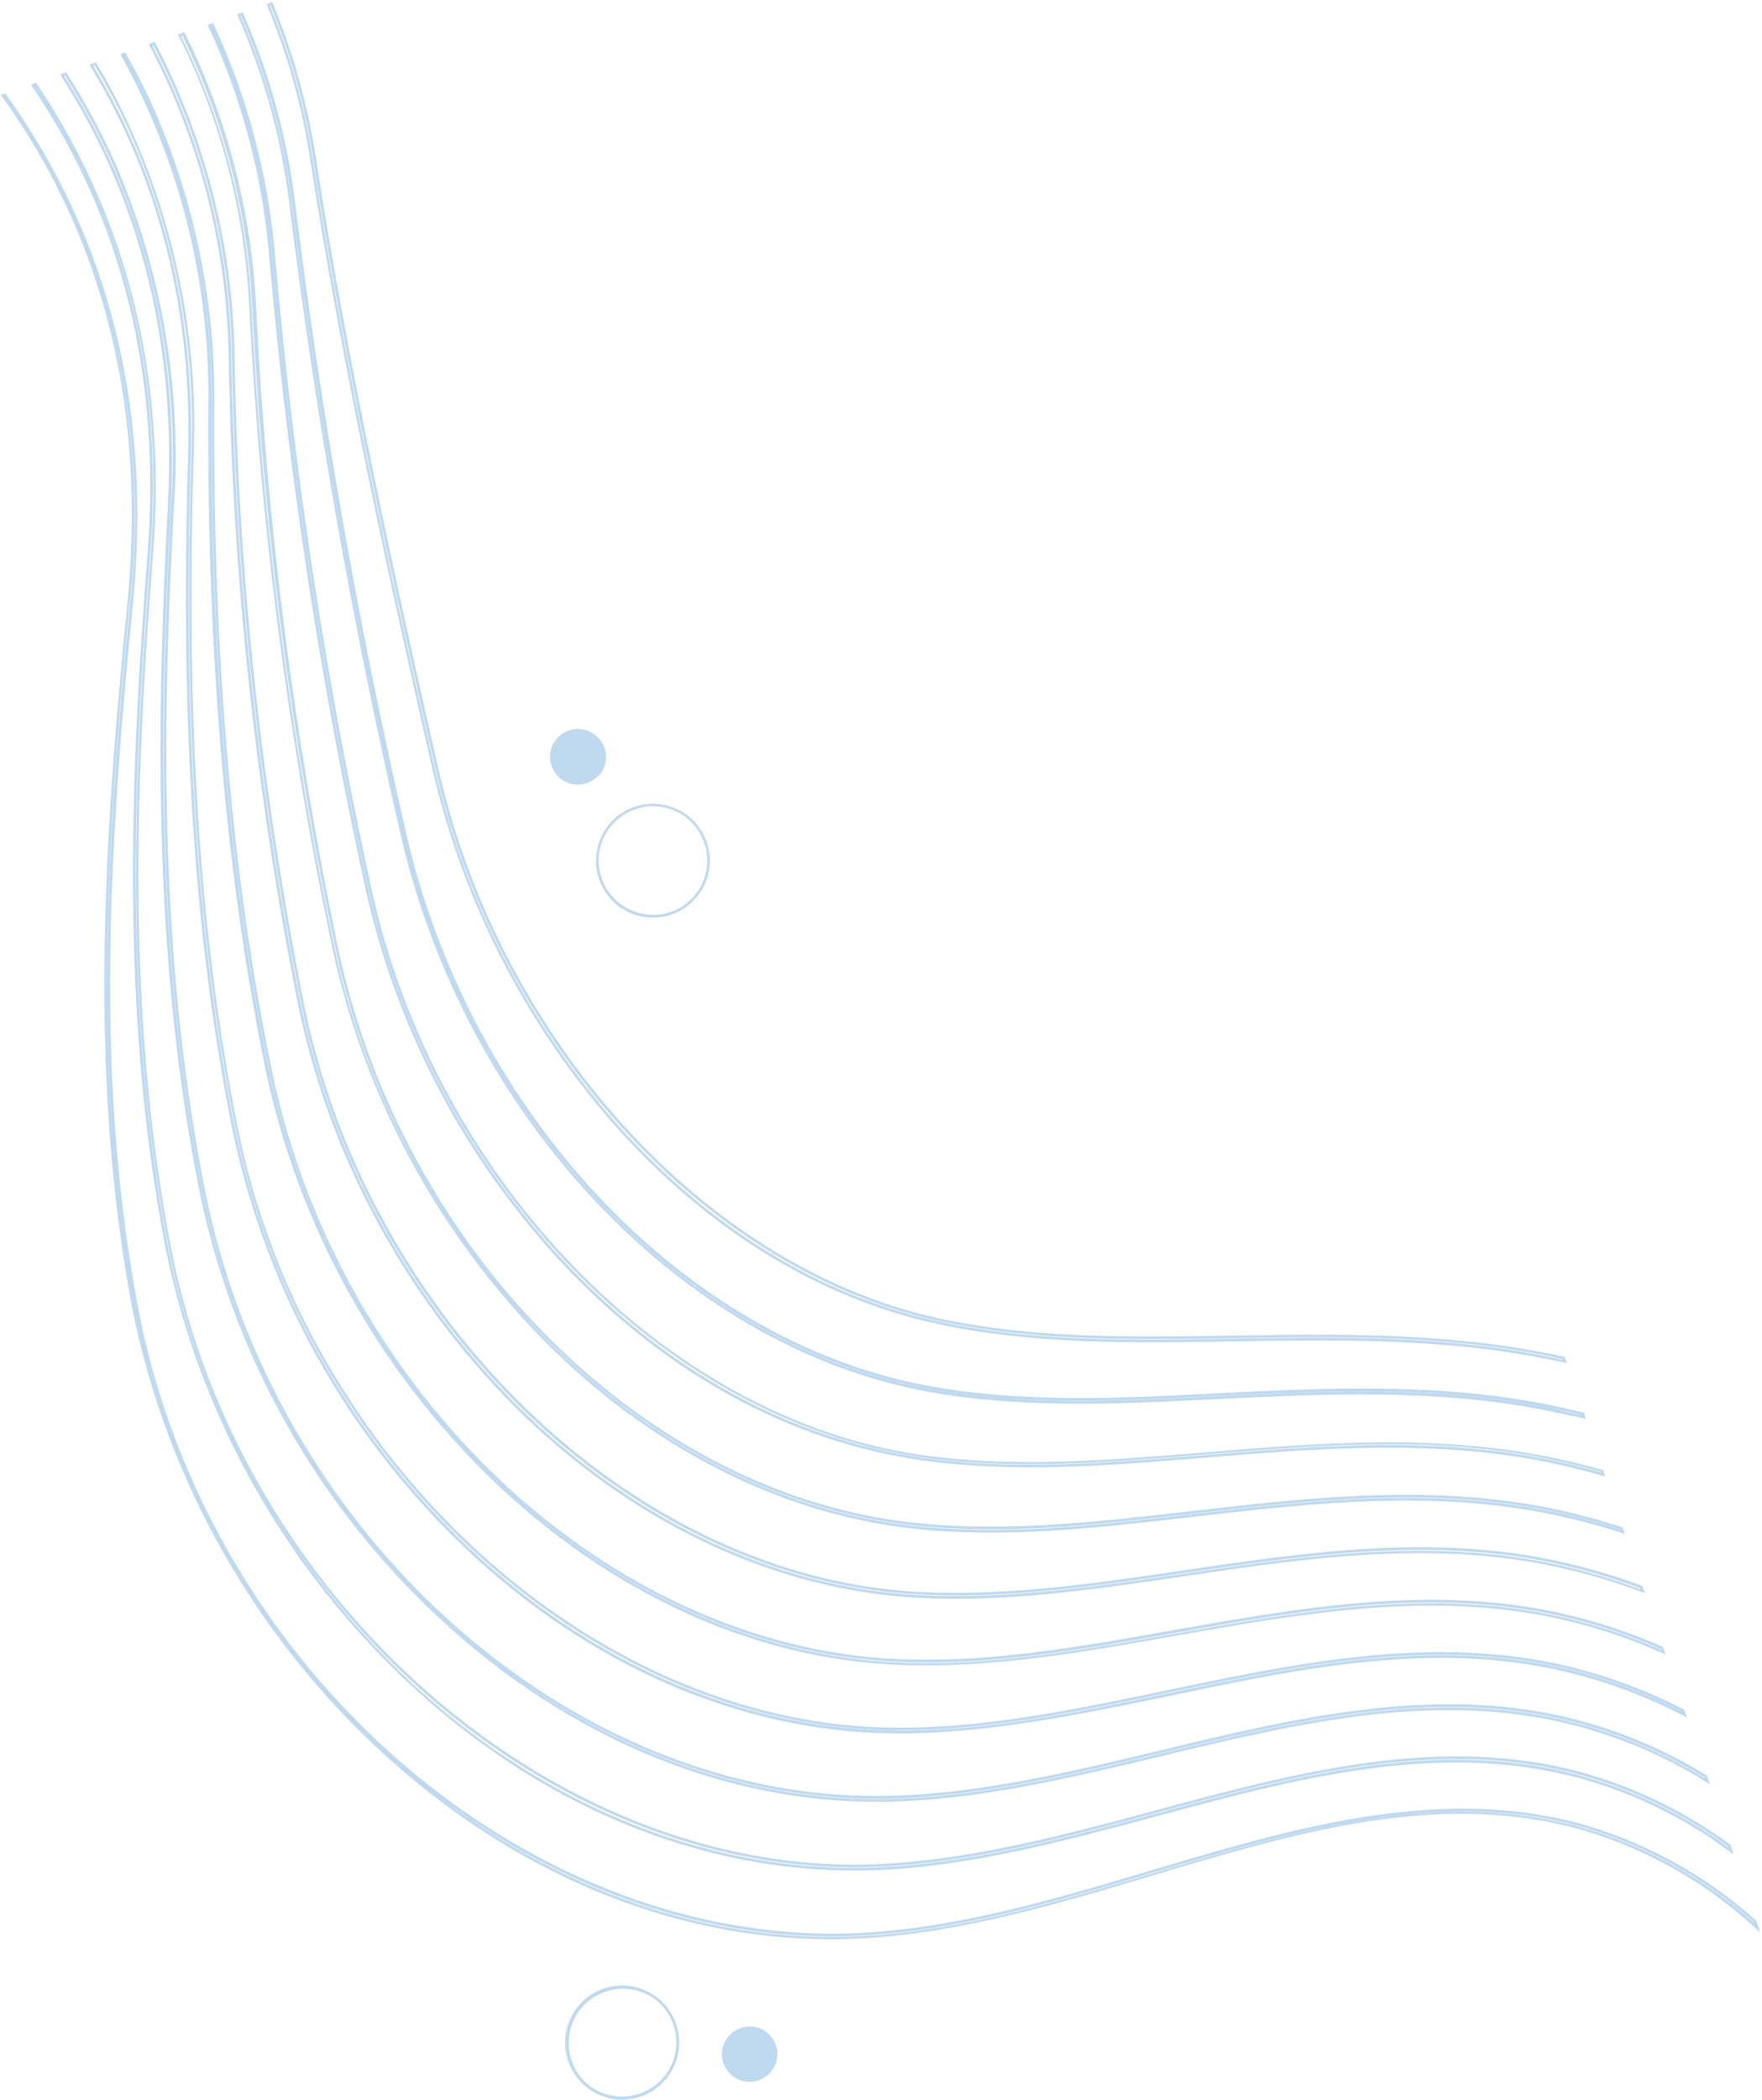 <svg width="560" height="667" viewBox="0 0 560 667" fill="none" xmlns="http://www.w3.org/2000/svg">
<path d="M492.937 431.964C459.075 424.981 424.986 425.562 392.07 426.096C359.152 426.626 327.381 427.116 297.018 420.345C259.666 412.062 224.527 390.224 195.401 357.487C188.351 349.461 181.823 341.031 175.814 332.199C169.804 323.368 164.358 314.201 159.482 304.692C154.603 295.19 150.332 285.42 146.659 275.386C142.985 265.352 139.948 255.135 137.539 244.726C123.917 185.267 108.61 115.714 98.606 50.755C96.031 33.86 91.464 17.529 84.905 1.748L84.766 1.339L86.58 0.722L86.698 1.067C93.266 16.987 97.847 33.457 100.438 50.478C110.461 115.398 125.717 184.897 139.358 244.316C158.961 330.287 224.043 402.074 297.348 418.549C327.632 425.282 358.944 424.771 392.007 424.263C425.068 423.751 459.127 423.18 493.274 430.172C494.542 430.406 495.79 430.68 497.05 430.988L497.238 430.924L497.941 432.99L497.217 432.819L492.937 431.964ZM496.694 431.704L493.153 430.95C459.279 423.932 425.022 424.537 392.075 425.077C359.129 425.621 327.477 426.072 297.238 419.357C223.514 402.782 158.275 330.939 138.483 244.509C124.866 185.081 109.569 115.558 99.548 50.643C96.998 33.806 92.491 17.509 86.023 1.753L85.772 1.838C92.261 17.56 96.794 33.821 99.368 50.633C109.361 115.563 124.659 185.086 138.281 244.545C140.686 254.911 143.718 265.097 147.375 275.098C151.035 285.093 155.294 294.828 160.158 304.303C165.015 313.774 170.44 322.909 176.425 331.716C182.413 340.517 188.921 348.92 195.944 356.917C224.953 389.518 259.894 411.181 297.117 419.503C327.418 426.301 358.74 425.82 391.99 425.249C425.244 424.671 458.985 424.103 493.048 431.157L496.803 431.909L496.694 431.704ZM496.527 514.467C455.545 505.076 413.987 512.501 373.783 519.571C344.564 524.794 314.412 530.153 284.98 528.803C239.105 526.92 193.221 505.696 155.865 469.532C146.865 460.772 138.558 451.396 130.95 441.409C123.335 431.417 116.5 420.919 110.444 409.914C104.39 398.913 99.176 387.522 94.805 375.745C90.441 363.971 86.961 351.935 84.373 339.644C71.829 278.422 65.835 209.512 66.191 129.341C66.368 119.626 65.915 109.937 64.823 100.279C63.731 90.621 62.018 81.076 59.671 71.641C57.331 62.21 54.384 52.969 50.832 43.922C47.28 34.876 43.148 26.099 38.444 17.593L38.294 17.154L39.862 16.621L39.97 16.936C42.26 20.982 44.392 24.982 46.245 28.797C53.688 44.491 59.254 60.829 62.941 77.807C66.628 94.785 68.342 111.961 68.075 129.333C67.763 209.521 73.702 278.169 86.234 339.259C107.233 442.074 192.775 522.782 285.002 527.008C314.147 528.357 344.287 522.963 373.437 517.73C413.839 510.626 455.596 503.172 496.95 512.64C507.815 515.143 518.334 518.649 528.526 523.169L529.346 525.58L528.473 525.179C518.173 520.569 507.522 516.997 496.527 514.467ZM85.474 339.484C72.915 278.332 66.99 209.608 67.292 129.39C67.56 112.089 65.86 94.986 62.192 78.079C58.523 61.172 52.981 44.902 45.57 29.269L45.325 28.549C52.792 44.284 58.373 60.667 62.069 77.686C65.766 94.71 67.479 111.93 67.206 129.348C66.886 209.611 72.846 278.323 85.369 339.482C88.196 353.06 92.124 366.314 97.159 379.235C102.191 392.163 108.256 404.584 115.354 416.501C108.268 404.57 102.216 392.138 97.197 379.2C92.179 366.268 88.26 353.006 85.452 339.42L85.474 339.484ZM155.226 467.653L156.492 468.901C158.048 470.401 159.617 471.826 161.19 473.249C159.164 471.419 157.173 469.577 155.226 467.653ZM527.995 523.872C517.919 519.434 507.515 515.976 496.792 513.502C455.582 504.051 413.918 511.474 373.653 518.674C344.433 523.892 314.288 529.288 285.007 527.848C240.376 525.822 197.288 505.924 162.272 474.278C198.321 507.003 241.58 526.078 285.019 528.091C314.248 529.478 344.452 524.062 373.663 518.913C413.9 511.728 455.517 504.282 496.728 513.733C507.482 516.202 517.92 519.648 528.024 524.071L527.995 523.872ZM558.246 612.761C549.896 605.04 540.742 598.428 530.777 592.945C520.816 587.456 510.336 583.254 499.348 580.325C455.12 569.315 411.892 582.101 366.143 595.816C336.546 604.667 305.802 613.832 275.281 615.647C222.505 618.984 168.923 598.983 124.506 559.45C119.254 554.768 114.198 549.886 109.335 544.796C104.479 539.709 99.834 534.435 95.399 528.968C90.966 523.506 86.76 517.873 82.779 512.076C78.801 506.272 75.059 500.322 71.562 494.217C68.065 488.112 64.816 481.878 61.818 475.51C58.822 469.146 56.09 462.671 53.617 456.085C51.138 449.496 48.939 442.822 47.001 436.06C45.066 429.291 43.407 422.462 42.023 415.566C29.023 346.521 31.962 276.315 40.422 192.198C46.641 130.399 33.242 76.009 0.604 30.575L0.276 30.131L1.751 29.629L1.836 29.881C11.95 43.934 20.312 58.969 26.91 74.978C41.341 110.301 46.461 149.804 42.183 192.44C33.817 276.316 30.871 346.31 43.852 415.185C65.819 531.14 169.633 620.291 275.28 613.898C305.727 612.075 336.252 602.979 365.727 594.175C409.717 581.059 455.173 567.515 499.901 578.668C510.735 581.517 521.078 585.606 530.932 590.928C540.787 596.251 549.873 602.66 558.195 610.155L559.443 613.823L558.246 612.761ZM42.93 415.257C29.93 346.212 32.893 276.174 41.321 192.172C43.191 175.631 43.397 159.067 41.943 142.479C40.497 125.894 37.412 109.619 32.703 93.649C37.374 109.637 40.425 125.924 41.851 142.515C43.273 159.109 43.048 175.68 41.164 192.226C32.792 276.28 29.93 346.212 42.93 415.257C45.664 429.82 49.697 444.017 55.045 457.838C49.727 444.007 45.69 429.816 42.93 415.257ZM557.541 610.691C549.281 603.263 540.264 596.913 530.491 591.634C520.717 586.356 510.457 582.299 499.716 579.468C455.188 568.384 409.879 582.054 365.994 594.959C336.426 603.795 305.9 612.891 275.329 614.756C225.094 617.861 175.283 599.371 134.406 566.749C176.734 600.869 226.343 617.926 275.319 614.935C305.9 613.1 336.489 603.982 366.023 595.158C411.899 581.505 455.222 568.582 499.676 579.658C510.445 582.491 520.723 586.552 530.517 591.84C540.317 597.131 549.35 603.498 557.627 610.942L557.541 610.691ZM497.279 530.969C455.437 521.101 412.727 530.073 371.566 538.761C342.416 544.803 312.082 551.066 282.571 550.612C234.892 549.799 187.115 528.977 148.069 491.953C138.674 483.052 130.008 473.496 122.073 463.273C114.137 453.05 107.025 442.288 100.73 430.985C94.433 419.676 89.032 407.958 84.525 395.831C80.012 383.701 76.447 371.303 73.828 358.627C61.686 298.07 57.242 230.207 59.774 145.032C61.202 99.063 50.688 57.159 28.673 20.957L28.512 20.483L30.553 19.789L30.651 20.075C34.576 26.645 38.128 33.413 41.301 40.377C45.006 48.563 48.217 56.932 50.938 65.492C53.66 74.056 55.873 82.743 57.576 91.561C59.285 100.381 60.467 109.271 61.133 118.227C61.798 127.183 61.94 136.152 61.555 145.124C59.01 230.166 63.447 297.895 75.565 358.283C96.757 463.41 187.667 547.154 282.614 548.782C311.966 549.284 342.034 542.969 371.17 536.871C412.549 528.209 455.359 519.24 497.703 529.142C510.798 532.266 523.333 536.913 535.302 543.079L536.166 545.618L535.26 545.123C523.182 538.83 510.525 534.114 497.279 530.969ZM534.761 543.752C522.9 537.627 510.475 533.031 497.489 529.952C455.333 520.085 412.624 529.058 371.467 537.645C342.084 543.827 312.04 550.134 282.617 549.617C187.274 547.954 96.034 463.97 74.843 358.425C62.703 297.972 58.246 230.184 60.804 145.066C61.187 136.122 61.052 127.189 60.39 118.26C59.734 109.334 58.552 100.477 56.853 91.686C55.154 82.894 52.951 74.236 50.24 65.707C47.524 57.174 44.327 48.832 40.633 40.676C37.48 33.854 33.965 27.227 30.085 20.79L29.646 20.939C51.589 57.237 61.99 99.004 60.614 145.026C58.091 230.132 62.524 297.961 74.634 358.424C77.246 371.047 80.796 383.401 85.289 395.489C89.785 407.57 95.165 419.24 101.437 430.507C107.707 441.77 114.794 452.491 122.705 462.673C130.61 472.856 139.238 482.381 148.594 491.251C187.497 528.143 235.076 548.901 282.58 549.701C312.035 550.312 342.149 544.019 371.53 537.833C412.805 529.172 455.492 520.246 497.616 530.117C510.649 533.186 523.112 537.797 535.004 543.95L534.761 543.752ZM495.814 497.985C455.851 489.017 415.479 494.883 376.39 500.704C347.004 505.032 316.427 509.563 287.37 507.243C243.232 503.789 199.328 482.414 163.78 447.038C155.164 438.422 147.212 429.234 139.919 419.474C132.629 409.709 126.072 399.479 120.25 388.773C114.433 378.066 109.407 367.001 105.183 355.576C100.953 344.147 97.569 332.474 95.022 320.561C81.295 252.225 73.847 183.216 72.672 113.53C72.547 104.918 71.924 96.344 70.796 87.81C69.667 79.27 68.044 70.833 65.925 62.487C63.799 54.139 61.198 45.946 58.11 37.908C55.028 29.868 51.483 22.041 47.474 14.415L47.325 13.976L49.209 13.335L49.316 13.651C49.971 14.864 50.594 16.082 51.225 17.304C58.671 32.248 64.37 47.832 68.308 64.058C72.246 80.285 74.332 96.746 74.562 113.442C75.737 183.062 83.18 252.007 96.883 320.274C117.652 418.937 199.458 498.429 287.534 505.366C316.571 507.626 346.857 503.162 376.271 498.819C415.481 493.029 456.03 487.069 496.303 496.14C505.042 498.118 513.607 500.671 522.001 503.801L522.779 506.089L521.972 505.769C513.438 502.55 504.72 499.955 495.814 497.985ZM521.422 504.559C513.126 501.457 504.663 498.929 496.028 496.966C456.001 487.921 415.432 493.92 376.286 499.688C346.937 504.01 316.58 508.46 287.528 506.171C199.066 499.333 116.789 419.473 96.067 320.447C82.349 252.169 74.905 183.219 73.736 113.586C73.51 96.949 71.439 80.549 67.51 64.38C63.587 48.214 57.908 32.69 50.482 17.804C50.076 16.611 49.336 15.57 48.753 14.47L48.472 14.565C52.453 22.189 55.976 30.019 59.04 38.054C62.105 46.089 64.692 54.275 66.802 62.607C68.913 70.944 70.529 79.379 71.653 87.903C72.777 96.428 73.402 104.99 73.527 113.585C74.72 183.227 82.169 252.192 95.87 320.481C98.407 332.349 101.785 343.974 105.999 355.353C110.209 366.739 115.215 377.761 121.015 388.419C126.812 399.084 133.344 409.273 140.609 418.997C147.878 428.716 155.801 437.87 164.382 446.448C199.784 481.703 243.477 502.974 287.365 506.403C316.476 508.671 346.861 504.206 376.123 499.92C415.234 494.164 455.69 488.236 495.796 497.221C504.475 499.185 512.975 501.723 521.309 504.84L521.422 504.559ZM493.626 448.488C457.833 440.973 421.908 442.74 387.283 444.412C354.983 446.029 324.492 447.515 294.671 442.028C216.289 427.595 147.289 354.269 126.989 263.677C112.054 198.519 100.444 132.781 92.158 66.45C89.725 45.106 84.182 24.601 75.527 4.94L75.388 4.531L77.177 3.922L77.295 4.267C85.977 24.089 91.549 44.744 94.013 66.243C102.275 132.504 113.861 198.185 128.773 263.279C148.874 353.174 217.259 425.933 294.99 440.203C324.594 445.665 355.011 444.27 387.144 442.566C422.033 440.844 458.096 439.063 494.11 446.612C497.085 447.239 500.162 448.052 503.213 448.692L503.371 448.638L504.085 450.738L503.35 450.532C500.055 449.904 496.797 449.158 493.626 448.488ZM502.684 449.499C499.705 448.763 496.726 448.027 493.842 447.474C457.903 439.937 421.913 441.721 387.12 443.416C354.879 445.014 324.435 446.522 294.757 441.053C216.69 426.721 147.942 353.733 127.75 263.555C112.833 198.43 101.247 132.717 92.988 66.415C90.57 45.116 85.101 24.635 76.586 4.965L76.399 5.028C84.94 24.645 90.438 45.084 92.892 66.343C101.182 132.656 112.801 198.386 127.74 263.526C147.964 353.797 216.64 426.881 294.739 441.097C324.58 446.545 354.911 445.107 387.142 443.481C421.965 441.775 457.924 439.996 493.822 447.513C496.769 448.155 499.84 448.965 502.775 449.572L502.684 449.499ZM495.091 481.473C456.337 472.968 417.28 477.446 379.472 481.808C348.401 485.389 318.886 488.821 289.77 485.503C247.413 480.816 205.457 459.202 171.681 424.62C163.469 416.153 155.874 407.156 148.913 397.631C141.949 388.112 135.682 378.152 130.102 367.754C124.528 357.355 119.699 346.625 115.617 335.553C111.537 324.486 108.243 313.19 105.733 301.66C91.55 234.425 82.717 166.487 79.234 97.862C78.56 82.818 76.331 68.007 72.547 53.428C68.769 38.852 63.513 24.829 56.786 11.351L56.636 10.912L58.643 10.229L58.751 10.545C65.487 24.13 70.763 38.262 74.581 52.939C78.399 67.617 80.675 82.533 81.411 97.677C84.753 166.229 93.435 234.097 107.458 301.281C128.076 397.542 204.809 474.255 289.976 483.651C319.058 486.869 348.282 483.504 379.266 479.958C417.201 475.581 456.464 471.176 495.491 479.658C502.105 481.116 508.851 482.946 515.508 485.126L515.666 485.073L516.412 487.267L515.625 487.006C508.876 484.814 502.031 482.967 495.091 481.473ZM106.642 301.455C92.503 234.283 83.682 166.412 80.173 97.856C79.491 82.821 77.273 68.011 73.529 53.435C69.777 38.856 64.582 24.818 57.929 11.314L57.524 11.452C64.213 24.916 69.448 38.924 73.224 53.478C76.998 68.028 79.231 82.816 79.924 97.836C83.42 166.418 92.246 234.304 106.41 301.5C109.299 314.838 113.255 327.852 118.272 340.542C123.29 353.232 129.302 365.435 136.318 377.143C129.355 365.412 123.388 353.199 118.407 340.501C113.432 327.808 109.508 314.789 106.642 301.455ZM515.063 485.872C508.492 483.734 501.82 481.911 495.317 480.488C456.373 471.944 417.123 476.482 379.375 480.795C348.332 484.362 319.034 487.719 289.876 484.488C240.103 478.963 193.179 450.573 158.608 408.707C162.965 414.008 167.508 419.147 172.284 424.03C205.947 458.474 247.703 480.019 289.87 484.666C318.974 487.949 348.351 484.531 379.552 480.911C417.398 476.564 456.563 472.193 495.433 480.619C502.141 482.094 508.764 483.9 515.294 486.035L515.063 485.872ZM497.997 547.483C455.264 537.148 411.63 547.623 369.499 557.763C340.38 564.735 310.022 572.057 280.176 572.35C230.733 572.836 180.99 552.299 140.121 514.464C130.332 505.422 121.304 495.675 113.041 485.217C104.783 474.757 97.391 463.723 90.862 452.102C84.339 440.485 78.761 428.426 74.128 415.929C69.497 403.438 65.868 390.655 63.243 377.59C48.191 301.788 49.928 225.384 53.337 160.762C56.151 109.602 44.771 63.618 19.394 24.115L19.233 23.641L21.116 23L21.213 23.286C27.067 32.402 32.199 41.907 36.618 51.802C40.316 60.358 43.492 69.109 46.143 78.044C48.794 86.984 50.91 96.046 52.481 105.238C54.051 114.426 55.071 123.679 55.538 132.989C56.005 142.298 55.92 151.603 55.278 160.904C51.783 225.385 50.051 301.612 64.98 377.246C86.32 486.625 180.805 571.496 280.172 570.497C309.77 570.185 339.911 562.936 369.055 555.956C411.424 545.773 455.209 535.241 498.49 545.632C514.129 549.426 528.797 555.553 542.489 564.004L543.439 566.795L542.46 566.181C528.656 557.532 513.836 551.297 497.997 547.483ZM64.228 377.398C49.203 301.691 50.977 225.379 54.367 160.797C55.005 151.534 55.092 142.268 54.627 132.996C54.162 123.724 53.146 114.514 51.583 105.363C50.02 96.212 47.918 87.189 45.275 78.29C42.636 69.39 39.474 60.678 35.791 52.155C31.445 42.405 26.386 33.036 20.629 24.041L20.377 24.127C45.72 63.642 56.954 109.603 54.281 160.754C50.739 225.389 49.134 301.682 64.152 377.385C68.821 401.401 76.88 424.225 88.326 445.846C76.931 424.213 68.896 401.397 64.228 377.398ZM541.889 564.698C528.307 556.33 513.767 550.27 498.268 546.516C455.224 536.11 411.543 546.64 369.273 556.79C340.154 563.761 309.889 571.052 280.188 571.367C237.606 571.757 195.951 556.477 160.448 530.284C196.908 557.445 238.644 571.932 280.17 571.51C309.913 571.22 340.114 563.951 369.326 556.947C411.363 546.839 455.214 536.29 498.211 546.673C513.765 550.458 528.348 556.547 541.973 564.944L541.889 564.698ZM498.76 564.015C455.209 553.33 410.761 565.31 367.785 576.893C338.393 584.794 308.015 592.997 277.81 594.078C226.625 595.928 174.943 575.659 132.421 536.956C127.353 532.348 122.479 527.548 117.795 522.562C113.109 517.571 108.631 512.4 104.353 507.056C100.075 501.711 96.017 496.204 92.175 490.541C88.332 484.873 84.721 479.065 81.342 473.113C77.958 467.162 74.818 461.089 71.915 454.886C69.014 448.688 66.357 442.385 63.955 435.974C61.548 429.564 59.404 423.07 57.511 416.49C55.62 409.915 53.991 403.268 52.628 396.563C38.24 322.213 41.35 246.849 46.861 176.473C51.312 119.748 38.949 69.549 10.08 27.284L9.919 26.811L11.551 26.256L11.648 26.542C19.503 38.178 26.172 50.466 31.646 63.397C46.154 97.395 51.85 135.52 48.607 176.577C43.133 246.837 40.002 322.038 54.324 396.195C75.844 507.961 175.981 595.876 277.731 592.212C307.702 591.041 337.919 582.997 367.304 575.06C410.497 563.402 455.174 551.384 499.336 562.102C508.457 564.412 517.274 567.573 525.786 571.586C534.298 575.599 542.345 580.393 549.928 585.96L550.995 589.096L549.923 588.306C542.289 582.59 534.162 577.687 525.55 573.592C516.938 569.497 508.002 566.294 498.75 563.985L498.76 564.015ZM53.611 396.366C39.206 322.061 42.397 246.84 47.895 176.538C51.128 135.551 45.507 97.549 30.976 63.691C30.061 61.522 29.081 59.368 28.107 57.218C44.543 92.662 51.151 132.644 47.706 176.499C42.19 246.844 39.206 322.061 53.454 396.42C57.531 417.242 64.196 437.201 73.448 456.301C64.249 437.177 57.638 417.201 53.611 396.366ZM549.336 586.58C541.797 581.047 533.8 576.286 525.333 572.307C516.871 568.332 508.101 565.21 499.028 562.944C455.243 552.202 410.67 564.218 367.571 575.843C338.25 583.759 307.897 591.921 277.83 593.02C206.198 595.639 135.325 553.106 92.095 488.786C103.715 506.31 117.274 522.178 132.784 536.376C175.339 574.864 226.784 595.07 277.76 593.22C307.867 592.14 338.21 583.948 367.57 576.053C410.635 564.439 455.183 552.431 498.924 563.156C508.038 565.429 516.842 568.567 525.341 572.558C533.842 576.553 541.873 581.335 549.443 586.895L549.336 586.58ZM494.339 464.971C456.983 456.97 419.398 460.034 383.02 463.039C351.469 465.628 321.752 468.045 292.305 463.756C251.05 457.781 212.114 436.503 179.562 402.236C171.736 393.918 164.498 385.114 157.848 375.824C151.198 366.533 145.203 356.838 139.854 346.748C134.509 336.65 129.857 326.245 125.906 315.525C121.955 304.804 118.74 293.871 116.256 282.723C101.756 216.532 91.54 149.686 85.617 82.183C84.6 69.396 82.462 56.793 79.197 44.387C75.932 31.98 71.594 19.961 66.183 8.329L66.034 7.89L67.759 7.303L67.877 7.648C73.336 19.39 77.72 31.526 81.013 44.049C84.313 56.576 86.478 69.291 87.511 82.204C93.404 149.618 103.602 216.377 118.097 282.476C138.316 374.785 211.631 450.312 292.451 462.133C321.864 466.323 351.429 463.958 382.908 461.366C419.389 458.359 457.127 455.243 494.756 463.321C499.552 464.352 504.44 465.555 509.288 466.947L509.441 466.895L510.167 469.03L509.437 468.822C504.377 467.326 499.288 466.048 494.339 464.971ZM508.821 467.53C504.057 466.175 499.273 464.969 494.565 463.986C456.995 455.777 419.405 459.019 382.922 462.022C351.41 464.631 321.658 467.059 292.223 462.805C211.208 450.912 137.458 375.143 117.165 282.518C102.691 216.335 92.503 149.507 86.613 82.02C85.595 69.234 83.457 56.631 80.209 44.224C76.954 31.814 72.629 19.785 67.243 8.144C72.631 19.79 76.949 31.816 80.199 44.227C83.449 56.639 85.576 69.24 86.578 82.032C92.45 149.514 102.61 216.34 117.06 282.516C119.534 293.634 122.742 304.531 126.676 315.218C130.614 325.9 135.251 336.277 140.578 346.336C145.912 356.399 151.89 366.061 158.519 375.321C165.147 384.58 172.365 393.358 180.17 401.645C212.569 435.787 251.463 456.942 292.275 462.958C321.712 467.217 351.4 464.81 382.987 462.214C419.394 459.199 457.073 456.103 494.552 464.161C499.263 465.149 504.086 466.374 508.924 467.737L508.821 467.53ZM183.408 637.747C185.606 634.876 188.418 632.857 191.846 631.696C193.006 631.306 194.194 631.029 195.408 630.863C196.1 630.776 196.786 630.724 197.481 630.713C198.173 630.709 198.865 630.738 199.554 630.806C200.243 630.874 200.923 630.983 201.601 631.132C202.278 631.276 202.946 631.461 203.601 631.689C204.255 631.913 204.894 632.174 205.523 632.471C206.148 632.77 206.754 633.098 207.341 633.465C207.93 633.836 208.494 634.233 209.032 634.666C209.575 635.098 210.09 635.561 210.581 636.048C211.068 636.543 211.529 637.057 211.956 637.599C212.384 638.147 212.785 638.709 213.146 639.302C213.512 639.892 213.838 640.496 214.136 641.127C214.431 641.753 214.687 642.392 214.91 643.047C215.128 643.705 215.312 644.374 215.46 645.05C215.602 645.728 215.709 646.412 215.772 647.1C215.843 647.792 215.868 648.482 215.856 649.173C215.839 649.867 215.787 650.556 215.696 651.242C215.605 651.927 215.473 652.605 215.301 653.28C215.133 653.953 214.923 654.613 214.68 655.257C214.434 655.907 214.153 656.537 213.834 657.151C213.515 657.766 213.163 658.364 212.775 658.937C212.388 659.514 211.97 660.063 211.522 660.59C211.074 661.117 210.594 661.615 210.09 662.09C209.579 662.561 209.047 663 208.489 663.416C207.935 663.824 207.355 664.203 206.755 664.545C206.153 664.893 205.533 665.203 204.898 665.474C204.26 665.746 203.609 665.984 202.95 666.181C202.285 666.38 201.609 666.544 200.93 666.665C200.251 666.786 199.564 666.871 198.869 666.915C198.18 666.957 197.488 666.962 196.797 666.921C196.104 666.888 195.418 666.813 194.736 666.699C194.051 666.58 193.378 666.429 192.713 666.237C192.048 666.045 191.392 665.812 190.756 665.545C190.115 665.278 189.495 664.978 188.89 664.639C188.286 664.3 187.702 663.927 187.141 663.523C186.578 663.115 186.04 662.682 185.53 662.217C185.018 661.748 184.536 661.252 184.078 660.731C183.625 660.208 183.203 659.664 182.809 659.089C182.417 658.518 182.058 657.93 181.733 657.315C181.409 656.704 181.119 656.077 180.866 655.431C180.613 654.785 180.402 654.131 180.223 653.46C180.049 652.788 179.908 652.115 179.811 651.427C179.71 650.741 179.651 650.051 179.63 649.36C179.61 648.668 179.633 647.978 179.69 647.287C179.746 646.597 179.849 645.913 179.987 645.233C180.124 644.554 180.298 643.884 180.514 643.227C180.724 642.567 180.979 641.925 181.265 641.294C181.556 640.661 181.876 640.051 182.237 639.461C182.595 638.866 182.985 638.298 183.408 637.747ZM187.166 662.464C188.302 663.315 189.522 664.022 190.834 664.577C192.14 665.134 193.495 665.526 194.898 665.752C196.301 665.979 197.711 666.033 199.125 665.92C200.542 665.801 201.926 665.517 203.269 665.066C204.748 664.562 206.132 663.877 207.423 662.997C208.715 662.123 209.865 661.088 210.874 659.897C211.882 658.707 212.716 657.405 213.372 655.988C214.029 654.571 214.484 653.096 214.736 651.557C214.992 650.012 215.033 648.469 214.869 646.918C214.704 645.368 214.331 643.866 213.76 642.416C213.183 640.962 212.426 639.612 211.486 638.37C210.545 637.122 209.457 636.029 208.214 635.077C207.314 634.42 206.36 633.848 205.351 633.372C204.342 632.895 203.295 632.52 202.213 632.25C201.129 631.975 200.033 631.809 198.917 631.749C197.802 631.688 196.69 631.736 195.588 631.891C194.48 632.048 193.398 632.312 192.345 632.676C191.291 633.04 190.278 633.506 189.313 634.065C188.348 634.625 187.446 635.273 186.608 636.009C185.769 636.746 185.011 637.559 184.327 638.441C183.644 639.329 183.055 640.266 182.554 641.267C182.058 642.267 181.658 643.306 181.363 644.38C181.064 645.455 180.87 646.55 180.786 647.663C180.702 648.775 180.724 649.89 180.853 650.996C180.983 652.107 181.221 653.192 181.56 654.254C181.904 655.314 182.341 656.338 182.882 657.314C183.424 658.291 184.05 659.211 184.766 660.068C185.484 660.918 186.278 661.699 187.144 662.4L187.166 662.464ZM237.122 643.746C237.698 643.677 238.274 643.657 238.849 643.698C239.424 643.739 239.996 643.835 240.554 643.987C241.112 644.138 241.65 644.346 242.165 644.599C242.683 644.858 243.172 645.164 243.629 645.521C244.084 645.872 244.505 646.268 244.885 646.705C245.263 647.138 245.594 647.608 245.88 648.111C246.167 648.613 246.405 649.137 246.587 649.686C246.773 650.233 246.898 650.795 246.973 651.37C247.047 651.944 247.066 652.516 247.027 653.096C246.986 653.671 246.887 654.238 246.736 654.795C246.584 655.353 246.382 655.89 246.125 656.412C245.866 656.929 245.56 657.418 245.209 657.874C244.852 658.33 244.461 658.749 244.024 659.129C243.587 659.509 243.118 659.845 242.62 660.13C242.118 660.416 241.594 660.655 241.045 660.836C240.498 661.023 239.937 661.153 239.363 661.227C238.787 661.297 238.21 661.317 237.635 661.276C237.06 661.235 236.49 661.143 235.932 660.992C235.374 660.841 234.838 660.638 234.321 660.379C233.804 660.121 233.314 659.814 232.854 659.465C232.397 659.108 231.978 658.717 231.598 658.28C231.22 657.848 230.884 657.379 230.598 656.876C230.306 656.376 230.073 655.85 229.886 655.303C229.705 654.754 229.575 654.193 229.5 653.619C229.427 653.049 229.412 652.471 229.458 651.895C229.499 651.32 229.599 650.757 229.755 650.198C229.908 649.645 230.116 649.107 230.375 648.59C230.635 648.078 230.941 647.588 231.294 647.138C231.651 646.681 232.048 646.265 232.486 645.885C232.918 645.507 233.389 645.176 233.891 644.89C234.395 644.608 234.92 644.375 235.463 644.19C236.012 644.009 236.574 643.883 237.144 643.811L237.122 643.746ZM221.094 285.353C220.602 285.911 220.081 286.435 219.527 286.926C218.974 287.417 218.387 287.875 217.777 288.297C217.165 288.715 216.537 289.099 215.877 289.439C215.219 289.784 214.545 290.085 213.847 290.344C213.153 290.602 212.446 290.821 211.723 290.99C211.006 291.163 210.274 291.291 209.538 291.376C208.801 291.457 208.065 291.493 207.32 291.487C206.581 291.48 205.841 291.424 205.109 291.327C204.37 291.226 203.645 291.082 202.927 290.897C202.213 290.706 201.508 290.478 200.819 290.201C200.132 289.928 199.463 289.611 198.814 289.255C198.164 288.898 197.534 288.502 196.935 288.067C196.336 287.633 195.765 287.167 195.219 286.66C194.674 286.158 194.166 285.621 193.687 285.052C193.209 284.489 192.77 283.895 192.366 283.273C191.962 282.652 191.594 282.007 191.268 281.342C190.943 280.677 190.66 279.992 190.416 279.288C190.177 278.588 189.979 277.875 189.826 277.151C189.673 276.427 189.566 275.693 189.502 274.956C189.437 274.213 189.417 273.477 189.446 272.736C189.474 271.994 189.548 271.259 189.667 270.526C189.781 269.794 189.943 269.073 190.151 268.358C190.361 267.649 190.607 266.949 190.904 266.27C191.194 265.588 191.525 264.926 191.901 264.286C192.273 263.648 192.685 263.034 193.133 262.442C193.587 261.852 194.068 261.293 194.587 260.764C195.104 260.23 195.656 259.735 196.236 259.273C196.811 258.813 197.419 258.386 198.051 257.995C198.68 257.611 199.336 257.261 200.008 256.955C200.683 256.643 201.375 256.38 202.08 256.156C202.79 255.931 203.505 255.754 204.236 255.621C204.966 255.488 205.7 255.397 206.439 255.355C208.224 255.248 209.981 255.399 211.718 255.814C213.455 256.23 215.093 256.888 216.637 257.788C218.176 258.689 219.553 259.794 220.769 261.102C221.982 262.406 222.985 263.864 223.767 265.468C224.55 267.072 225.084 268.755 225.37 270.517C225.656 272.28 225.679 274.044 225.44 275.814C225.201 277.584 224.71 279.281 223.971 280.908C223.23 282.53 222.271 284.011 221.094 285.353ZM218.987 260.459C218.459 259.99 217.903 259.552 217.321 259.151C216.738 258.749 216.137 258.387 215.509 258.062C214.879 257.731 214.237 257.444 213.575 257.196C212.908 256.95 212.233 256.745 211.548 256.576C210.86 256.414 210.164 256.293 209.461 256.214C208.757 256.134 208.052 256.099 207.345 256.109C206.637 256.113 205.934 256.165 205.235 256.26C204.534 256.35 203.838 256.488 203.157 256.67C202.475 256.847 201.802 257.071 201.142 257.328C200.488 257.589 199.849 257.895 199.227 258.233C198.611 258.575 198.013 258.949 197.439 259.364C196.865 259.78 196.318 260.224 195.799 260.704C195.281 261.188 194.793 261.695 194.339 262.235C193.881 262.781 193.461 263.342 193.075 263.936C192.688 264.53 192.341 265.143 192.029 265.777C191.718 266.417 191.449 267.064 191.216 267.737C190.986 268.404 190.8 269.084 190.649 269.773C190.505 270.466 190.403 271.167 190.339 271.87C190.276 272.574 190.258 273.279 190.284 273.986C190.309 274.692 190.378 275.395 190.489 276.094C190.606 276.792 190.758 277.483 190.957 278.163C191.154 278.839 191.392 279.506 191.668 280.155C191.944 280.804 192.264 281.438 192.62 282.048C192.977 282.659 193.369 283.246 193.797 283.81C194.224 284.369 194.687 284.904 195.179 285.413C195.675 285.916 196.195 286.394 196.746 286.833C197.299 287.278 197.877 287.681 198.482 288.053C199.082 288.426 199.707 288.758 200.351 289.051C200.99 289.345 201.649 289.599 202.327 289.814C202.999 290.026 203.685 290.199 204.378 290.327C205.077 290.457 205.777 290.543 206.479 290.585C207.186 290.625 207.891 290.627 208.597 290.585C210.148 290.503 211.66 290.208 213.13 289.708C216.009 288.728 218.451 287.094 220.45 284.802C221.2 283.952 221.865 283.044 222.44 282.067C223.009 281.087 223.48 280.062 223.854 278.994C224.221 277.923 224.486 276.826 224.639 275.707C224.795 274.581 224.835 273.456 224.771 272.328C224.699 271.197 224.524 270.085 224.239 268.988C223.949 267.893 223.555 266.833 223.061 265.818C222.566 264.798 221.975 263.839 221.289 262.939C220.602 262.034 219.837 261.21 218.987 260.459ZM190.264 246.269C189.878 246.703 189.456 247.094 188.992 247.445C188.53 247.8 188.038 248.1 187.514 248.355C186.995 248.609 186.453 248.81 185.887 248.958C185.326 249.105 184.757 249.194 184.176 249.232C183.598 249.264 183.018 249.241 182.448 249.166C181.871 249.087 181.306 248.949 180.758 248.761C180.21 248.574 179.682 248.33 179.181 248.038C178.68 247.747 178.212 247.405 177.778 247.019C177.344 246.633 176.953 246.211 176.602 245.747C176.252 245.283 175.947 244.793 175.692 244.269C175.438 243.75 175.237 243.208 175.09 242.647C174.942 242.081 174.853 241.512 174.821 240.934C174.783 240.353 174.806 239.773 174.886 239.201C174.965 238.624 175.098 238.061 175.286 237.513C175.478 236.964 175.719 236.442 176.015 235.939C176.307 235.438 176.643 234.972 177.029 234.538C177.414 234.099 177.841 233.706 178.3 233.357C178.764 233.007 179.254 232.702 179.78 232.452C180.304 232.197 180.846 231.996 181.407 231.849C181.967 231.702 182.537 231.613 183.118 231.574C183.696 231.543 184.276 231.566 184.853 231.644C185.423 231.72 185.987 231.858 186.535 232.046C187.085 232.238 187.612 232.477 188.113 232.769C188.615 233.065 189.082 233.402 189.516 233.788C189.966 234.173 190.374 234.596 190.738 235.066C191.105 235.53 191.417 236.029 191.684 236.554C191.948 237.086 192.157 237.637 192.312 238.205C192.469 238.779 192.562 239.359 192.603 239.95C192.64 240.542 192.62 241.132 192.538 241.716C192.458 242.304 192.322 242.873 192.123 243.436C191.927 243.992 191.68 244.528 191.38 245.037C191.074 245.543 190.724 246.019 190.328 246.456L190.264 246.269Z" fill="#BFD9EF"/>
</svg>
